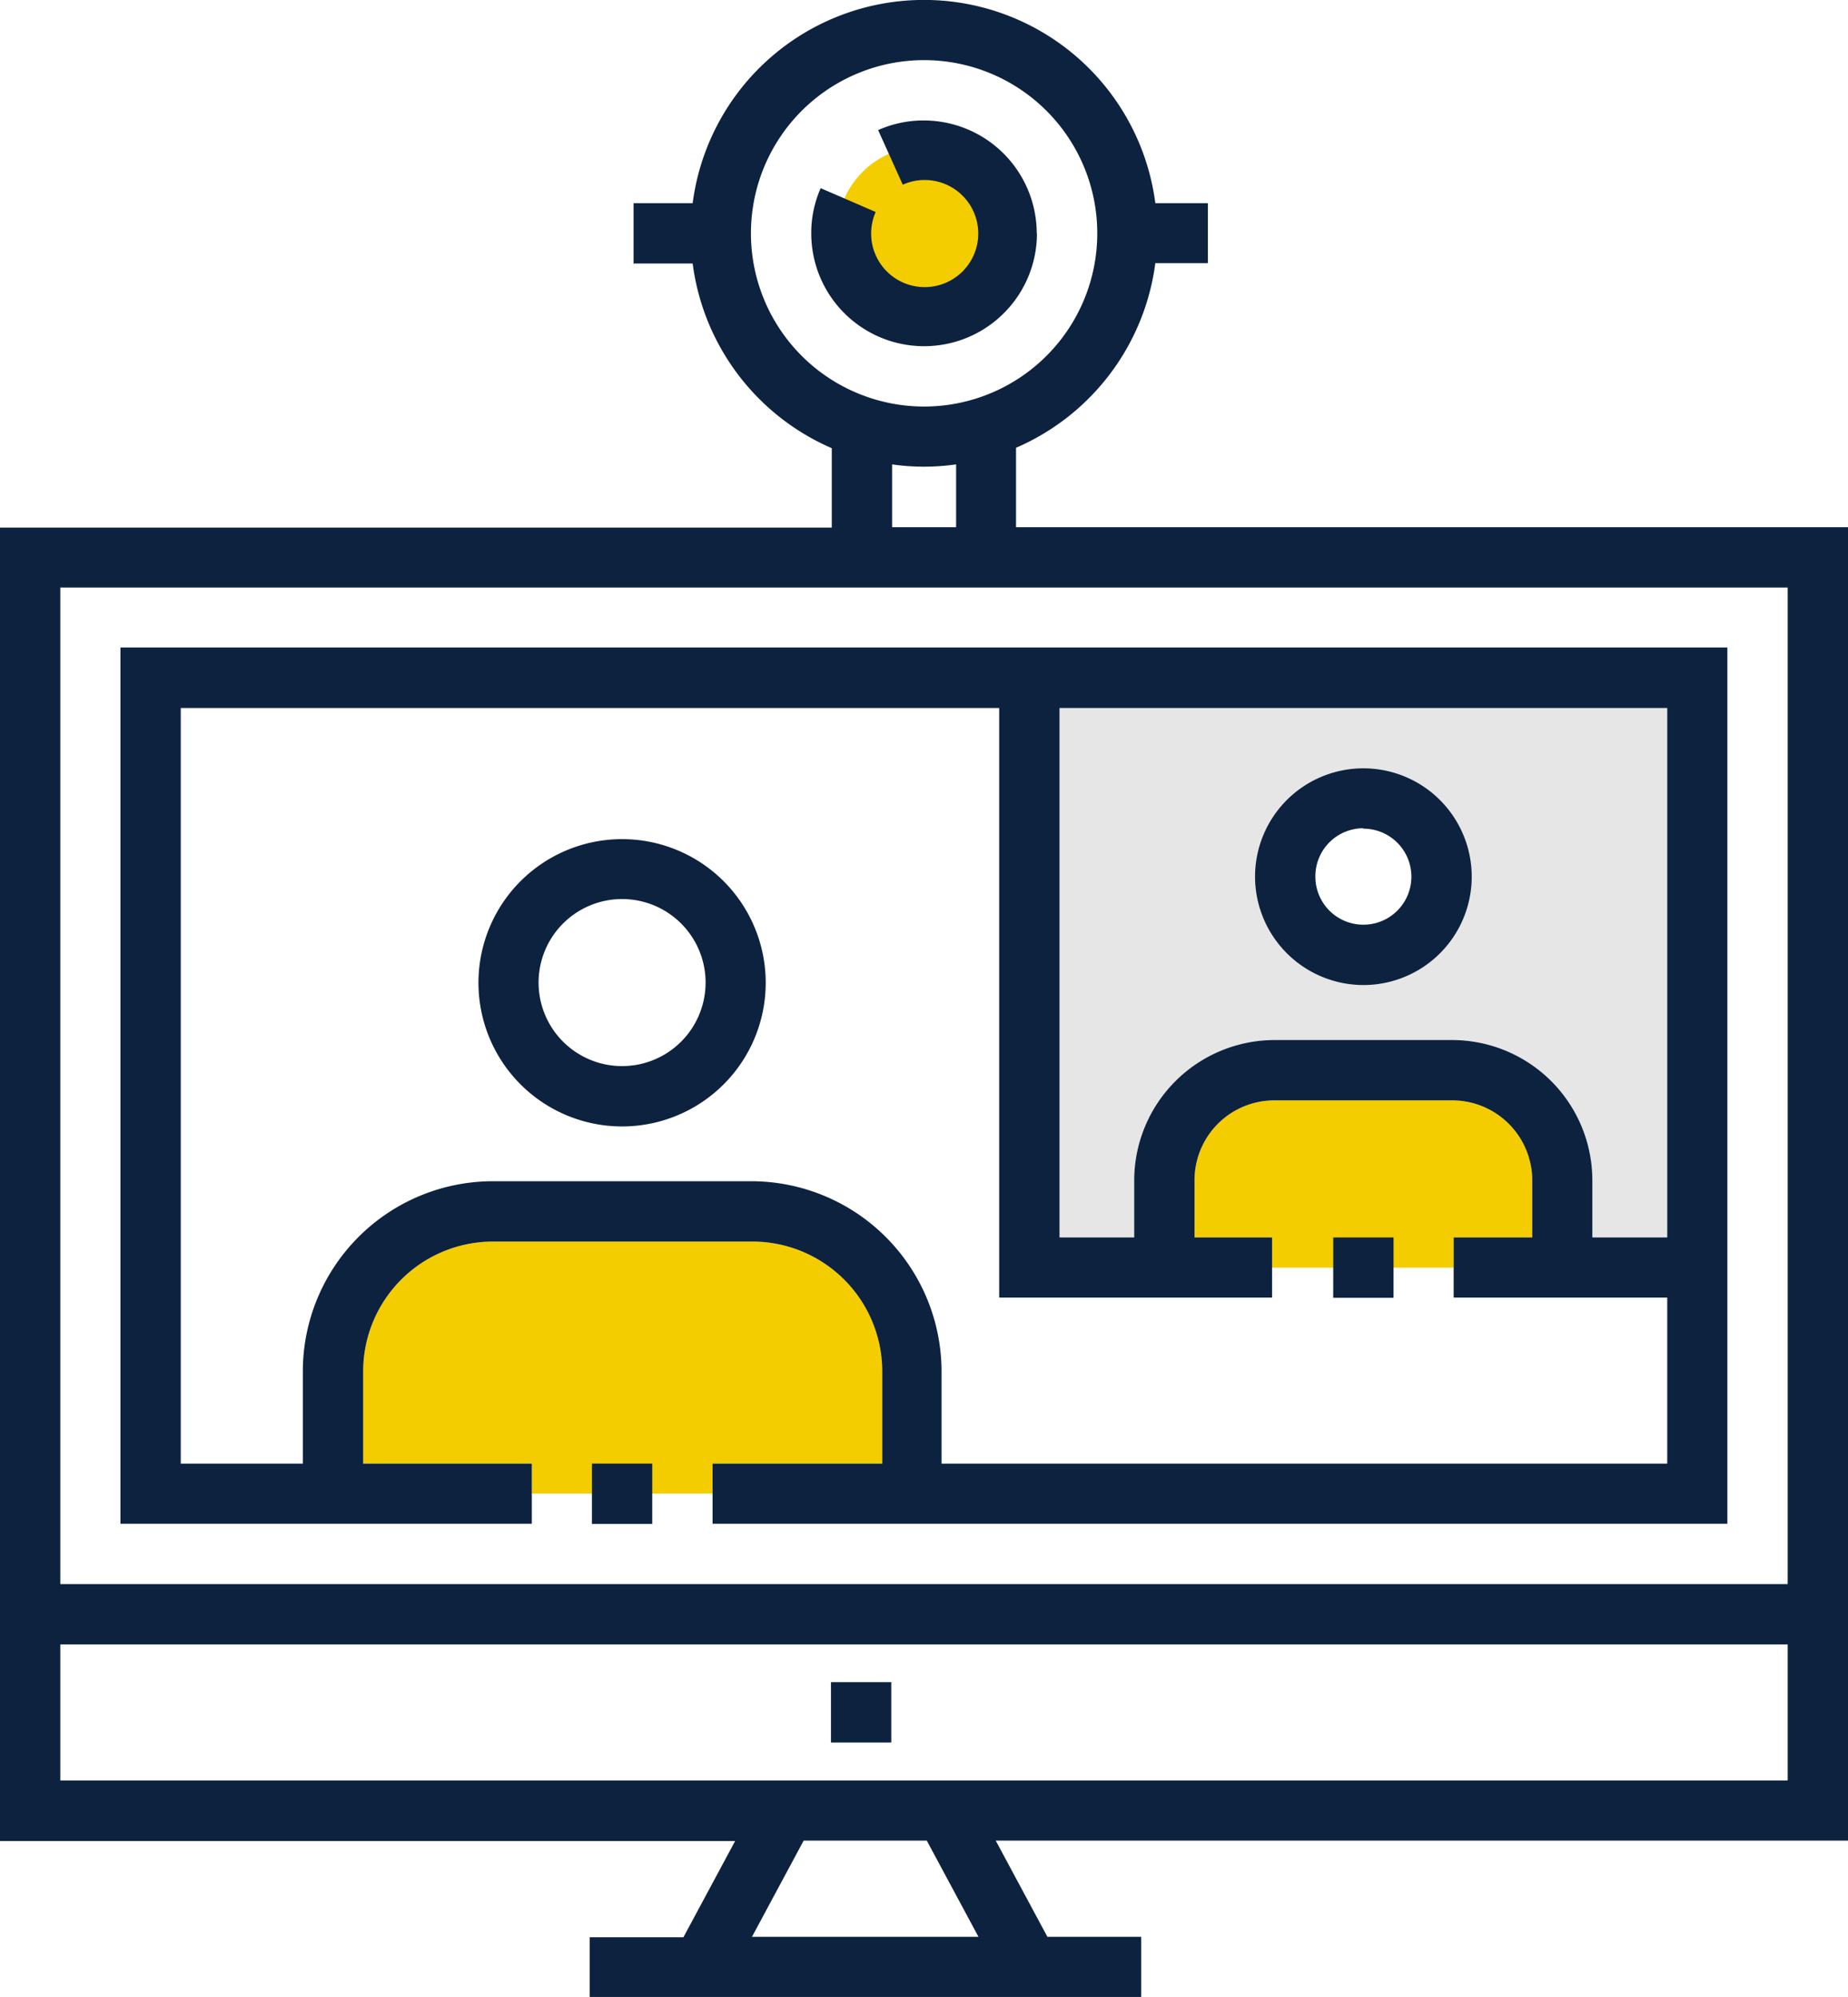<svg xmlns="http://www.w3.org/2000/svg" viewBox="0 0 90.07 97.31"><defs><style>.cls-1{fill:#e6e6e6;}.cls-2{fill:#f3cd00;}.cls-3{fill:#0c223f;}</style></defs><g id="Capa_2" data-name="Capa 2"><g id="Layer_1" data-name="Layer 1"><path class="cls-1" d="M51.64,34.5V60.3h3.64V57.51a6.85,6.85,0,0,1,6.83-6.83h8.68a6.84,6.84,0,0,1,6.82,6.83V60.3h3.65V34.5ZM66.45,47.1a4.43,4.43,0,1,1,4.42-4.43A4.43,4.43,0,0,1,66.45,47.1Z"/><circle class="cls-2" cx="45.03" cy="11.37" r="4.23"/><path class="cls-2" d="M62,60.3H58.22V57.51a3.89,3.89,0,0,1,3.89-3.89h8.68a3.9,3.9,0,0,1,3.89,3.89V60.3H70.85v1.47H62Z"/><path class="cls-2" d="M25.92,71.32H17.7v-4.5A6.33,6.33,0,0,1,24,60.5H36.63A6.33,6.33,0,0,1,43,66.82v4.5H34.73v1.46H25.92Z"/><path class="cls-3" d="M50.53,11.37A5.51,5.51,0,0,0,45,5.87a5.4,5.4,0,0,0-2.2.47L44,9a2.61,2.61,0,1,1-1.32,1.33L40,9.17a5.36,5.36,0,0,0-.46,2.2,5.5,5.5,0,1,0,11,0Z"/><path class="cls-3" d="M30.32,54.89a7,7,0,1,0-7-7A7,7,0,0,0,30.32,54.89Zm0-11.08a4.07,4.07,0,1,1-4.07,4.07A4.07,4.07,0,0,1,30.32,43.81Z"/><path class="cls-3" d="M66.45,48a5.28,5.28,0,1,0-5.28-5.28A5.29,5.29,0,0,0,66.45,48Zm0-7.62a2.34,2.34,0,1,1-2.34,2.34A2.34,2.34,0,0,1,66.45,40.36Z"/><rect class="cls-3" x="40.5" y="81.97" width="2.94" height="2.94"/><path class="cls-3" d="M25.92,71.32H17.7v-4.5A6.33,6.33,0,0,1,24,60.5H36.63A6.33,6.33,0,0,1,43,66.82v4.5H34.73v2.93H84.19V31.55l-78.32,0V74.25H25.92ZM51.64,34.5H81.26V60.3H77.61V57.51a6.84,6.84,0,0,0-6.82-6.83H62.11a6.85,6.85,0,0,0-6.83,6.83V60.3H51.64ZM14.76,66.82v4.5H8.81V34.5H48.7V63.23H62V60.3H58.22V57.51a3.89,3.89,0,0,1,3.89-3.89h8.68a3.9,3.9,0,0,1,3.89,3.89V60.3H70.85v2.93H81.26v8.09H45.89v-4.5a9.28,9.28,0,0,0-9.26-9.26H24A9.27,9.27,0,0,0,14.76,66.82Z"/><rect class="cls-3" x="64.98" y="60.3" width="2.94" height="2.94"/><path class="cls-3" d="M90.07,25.69H49.52V21.82a11.41,11.41,0,0,0,6.79-9h2.56V9.9H56.31a11.37,11.37,0,0,0-22.55,0H30.88v2.94h2.88a11.4,11.4,0,0,0,6.78,9v3.87H0v64H35.83l-2.52,4.69H28.74v2.93H55.62V94.38H51.05l-2.52-4.69H90.07ZM36.6,11.37A8.44,8.44,0,1,1,45,19.81,8.44,8.44,0,0,1,36.6,11.37Zm10,11.26v3.06H43.48V22.63a11,11,0,0,0,3.11,0ZM36.65,94.38l2.52-4.69h6l2.52,4.69Zm50.48-7.62H2.94V80.13H87.13Zm0-9.57H2.94V28.63H87.13Z"/><rect class="cls-3" x="28.85" y="71.32" width="2.94" height="2.94"/></g></g></svg>